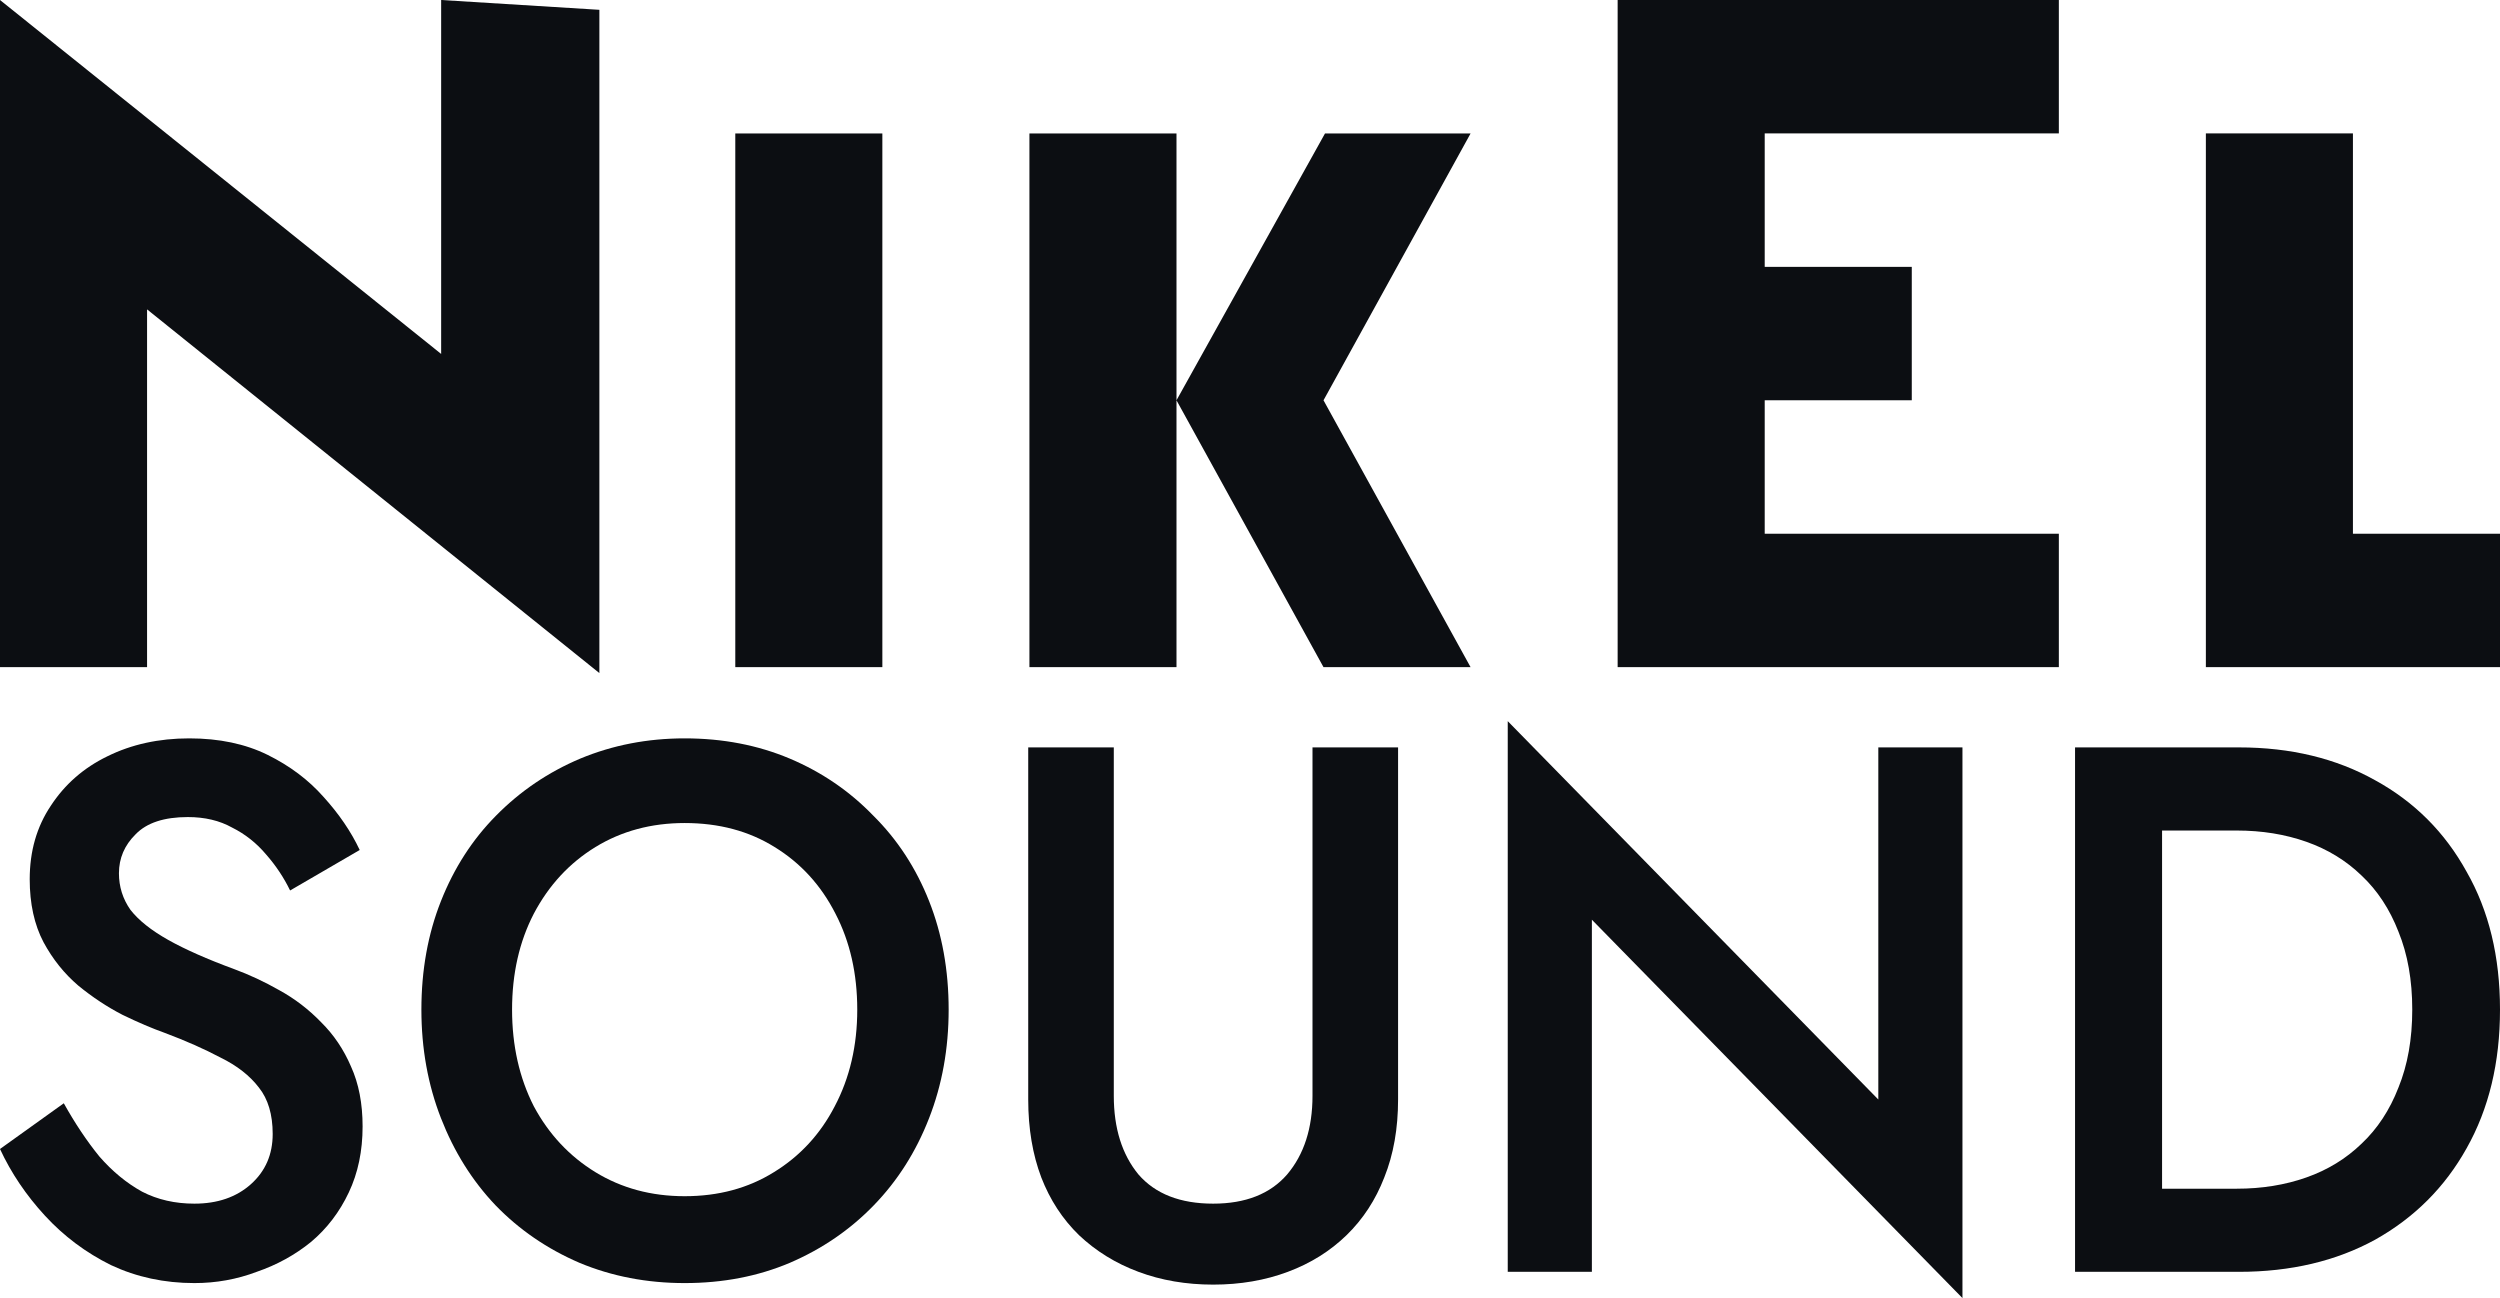 <?xml version="1.0" encoding="UTF-8"?> <svg xmlns="http://www.w3.org/2000/svg" width="52" height="27" viewBox="0 0 52 27" fill="none"><path fill-rule="evenodd" clip-rule="evenodd" d="M0 9.61998e-05V13.877H3.059V6.435L12.467 14V0.204L9.176 9.61998e-05V7.362L0 9.61998e-05ZM52 11.102H48.941V2.775H45.882V13.877H52L52 11.102ZM42.824 13.877V11.102H36.706V8.326H39.765V5.551H36.706V2.775H42.824V0C39.765 0 36.706 0 33.647 0C33.647 4.626 33.647 9.251 33.647 13.877L42.824 13.877ZM27.529 13.877H30.588L27.529 8.326L30.588 2.776H27.56L24.471 8.326L27.529 13.877ZM24.471 2.776H21.412V13.877H24.471V2.776ZM15.294 13.877H18.353V2.776H15.294V13.877Z" fill="#0C0E12"></path><path d="M1.327 22.948C1.559 23.364 1.805 23.733 2.067 24.055C2.338 24.366 2.635 24.61 2.956 24.787C3.278 24.953 3.64 25.036 4.043 25.036C4.525 25.036 4.917 24.901 5.219 24.631C5.521 24.361 5.672 24.013 5.672 23.587C5.672 23.182 5.576 22.86 5.385 22.621C5.194 22.371 4.927 22.164 4.586 21.997C4.254 21.821 3.867 21.649 3.424 21.483C3.163 21.39 2.871 21.265 2.549 21.109C2.227 20.943 1.921 20.74 1.629 20.501C1.337 20.252 1.096 19.951 0.905 19.597C0.714 19.234 0.618 18.797 0.618 18.288C0.618 17.706 0.764 17.197 1.056 16.761C1.348 16.314 1.74 15.971 2.232 15.732C2.735 15.483 3.303 15.358 3.937 15.358C4.56 15.358 5.103 15.473 5.566 15.701C6.029 15.93 6.416 16.221 6.728 16.574C7.049 16.927 7.301 17.296 7.482 17.68L6.034 18.522C5.903 18.252 5.737 18.003 5.536 17.774C5.335 17.535 5.098 17.348 4.827 17.213C4.565 17.067 4.259 16.995 3.907 16.995C3.414 16.995 3.052 17.114 2.821 17.353C2.589 17.582 2.474 17.852 2.474 18.164C2.474 18.444 2.554 18.699 2.715 18.927C2.886 19.145 3.148 19.353 3.5 19.551C3.851 19.748 4.309 19.951 4.872 20.158C5.184 20.273 5.496 20.418 5.807 20.595C6.129 20.771 6.421 20.995 6.682 21.265C6.944 21.525 7.15 21.831 7.301 22.184C7.462 22.538 7.542 22.953 7.542 23.431C7.542 23.94 7.447 24.397 7.255 24.803C7.064 25.208 6.803 25.551 6.471 25.831C6.139 26.101 5.762 26.309 5.34 26.454C4.927 26.61 4.495 26.688 4.043 26.688C3.419 26.688 2.841 26.564 2.308 26.314C1.785 26.055 1.327 25.712 0.935 25.286C0.543 24.86 0.231 24.397 0 23.899L1.327 22.948Z" fill="#0C0E12"></path><path d="M10.651 21C10.651 21.748 10.802 22.418 11.103 23.01C11.415 23.592 11.843 24.049 12.386 24.382C12.929 24.714 13.547 24.881 14.241 24.881C14.945 24.881 15.563 24.714 16.096 24.382C16.639 24.049 17.062 23.592 17.363 23.01C17.675 22.418 17.831 21.748 17.831 21C17.831 20.252 17.68 19.587 17.378 19.005C17.077 18.413 16.654 17.951 16.111 17.618C15.578 17.286 14.955 17.119 14.241 17.119C13.547 17.119 12.929 17.286 12.386 17.618C11.843 17.951 11.415 18.413 11.103 19.005C10.802 19.587 10.651 20.252 10.651 21ZM8.765 21C8.765 20.179 8.901 19.426 9.173 18.74C9.444 18.055 9.826 17.462 10.319 16.964C10.822 16.454 11.405 16.06 12.069 15.779C12.743 15.499 13.467 15.358 14.241 15.358C15.035 15.358 15.764 15.499 16.428 15.779C17.092 16.06 17.67 16.454 18.163 16.964C18.666 17.462 19.053 18.055 19.324 18.74C19.596 19.426 19.732 20.179 19.732 21C19.732 21.81 19.596 22.564 19.324 23.26C19.053 23.956 18.671 24.558 18.178 25.067C17.685 25.577 17.102 25.977 16.428 26.267C15.764 26.548 15.035 26.688 14.241 26.688C13.457 26.688 12.727 26.548 12.054 26.267C11.38 25.977 10.797 25.577 10.304 25.067C9.821 24.558 9.444 23.956 9.173 23.26C8.901 22.564 8.765 21.81 8.765 21Z" fill="#0C0E12"></path><path d="M21.387 15.546H23.167V22.792C23.167 23.468 23.338 24.013 23.68 24.429C24.032 24.834 24.55 25.036 25.234 25.036C25.907 25.036 26.42 24.834 26.772 24.429C27.124 24.013 27.3 23.468 27.3 22.792V15.546H29.08V22.87C29.08 23.473 28.985 24.013 28.793 24.491C28.612 24.958 28.351 25.358 28.009 25.691C27.667 26.023 27.26 26.278 26.787 26.454C26.315 26.631 25.797 26.72 25.234 26.72C24.671 26.72 24.153 26.631 23.68 26.454C23.207 26.278 22.795 26.023 22.443 25.691C22.101 25.358 21.84 24.958 21.659 24.491C21.478 24.013 21.387 23.473 21.387 22.87V15.546Z" fill="#0C0E12"></path><path d="M39.069 15.546H40.819V27L33.111 19.13V26.454H31.361V15L39.069 22.87V15.546Z" fill="#0C0E12"></path><path d="M43.161 15.546H44.971V26.454H43.161V15.546ZM46.57 26.454H44.262V24.725H46.525C47.047 24.725 47.53 24.647 47.972 24.491C48.415 24.335 48.797 24.101 49.119 23.79C49.451 23.478 49.707 23.088 49.888 22.621C50.079 22.153 50.175 21.613 50.175 21C50.175 20.387 50.079 19.847 49.888 19.379C49.707 18.912 49.451 18.522 49.119 18.21C48.797 17.899 48.415 17.665 47.972 17.509C47.53 17.353 47.047 17.275 46.525 17.275H44.262V15.546H46.57C47.646 15.546 48.591 15.774 49.406 16.231C50.22 16.678 50.854 17.312 51.306 18.133C51.769 18.943 52 19.899 52 21C52 22.101 51.769 23.062 51.306 23.883C50.854 24.694 50.22 25.327 49.406 25.784C48.591 26.231 47.646 26.454 46.57 26.454Z" fill="#0C0E12"></path></svg> 
